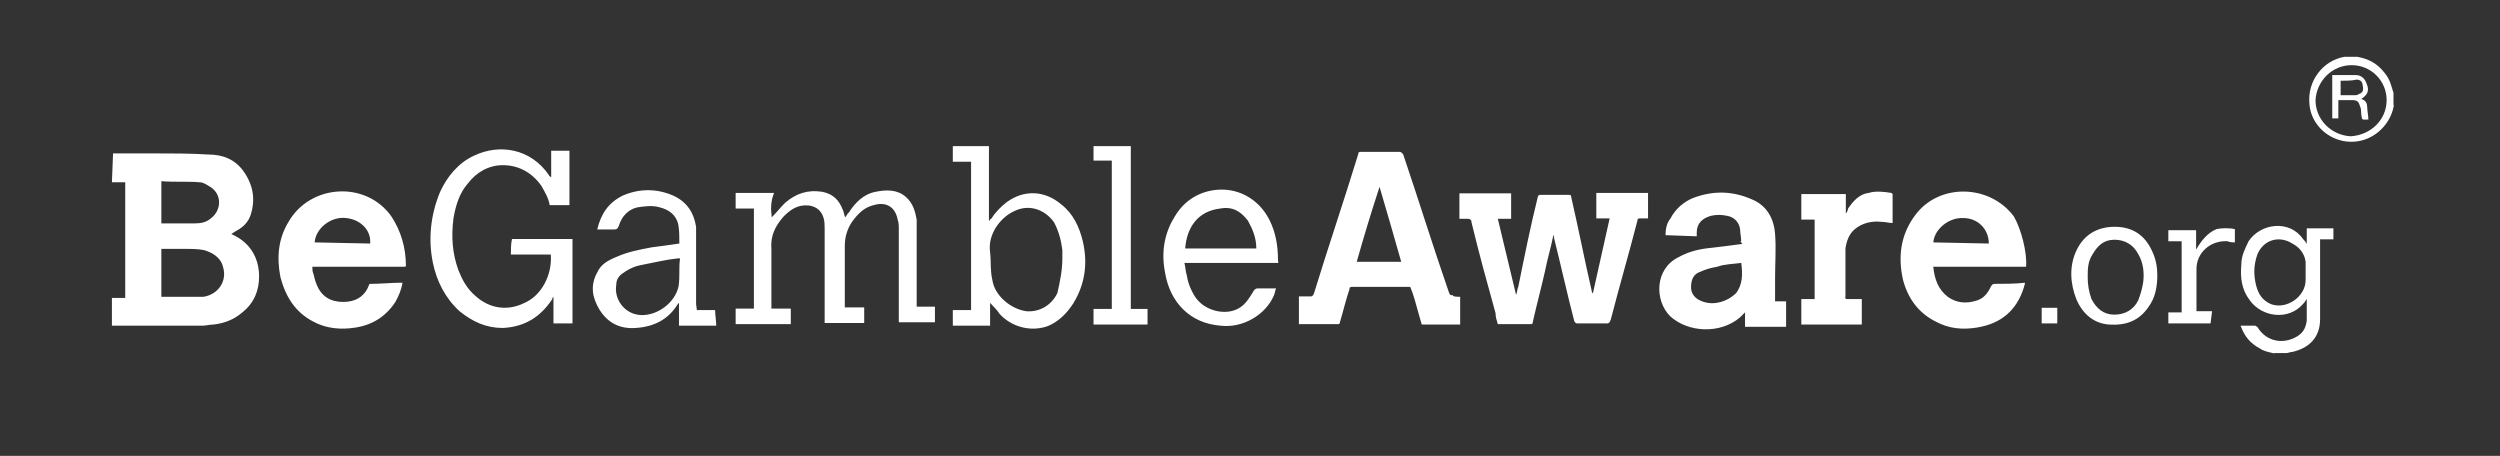 <svg width="170" height="31" viewBox="0 0 170 31" fill="none" xmlns="http://www.w3.org/2000/svg">
<rect x="0" y="0" width="170" height="31" fill="#333333" stroke="none"/>
<path d="M10.972 15.189H11.231C11.878 15.189 12.628 15.189 13.274 15.189C13.688 15.189 14.024 15.112 14.335 14.853C15.085 14.284 15.085 13.224 14.335 12.732C14.076 12.577 13.843 12.396 13.585 12.396C12.679 12.319 11.852 12.396 10.972 12.319V15.189ZM10.972 20.181H11.231C11.981 20.181 12.628 20.181 13.352 20.181C13.507 20.181 13.688 20.181 13.843 20.181C14.826 20.026 15.472 19.12 15.162 18.138C15.007 17.491 14.412 17.155 13.843 17C13.429 16.922 12.938 16.922 12.524 16.922C12.033 16.922 11.541 16.922 10.972 16.922V20.181ZM7.688 10.431C8.593 10.431 9.576 10.431 10.481 10.431C11.722 10.431 12.938 10.431 14.179 10.508C15.162 10.508 15.99 10.845 16.559 11.646C17.205 12.552 17.386 13.534 17.05 14.595C16.895 15.086 16.559 15.422 16.145 15.655C15.99 15.732 15.886 15.81 15.731 15.914C16.067 16.069 16.378 16.25 16.636 16.483C17.283 17.052 17.619 17.879 17.619 18.784C17.619 19.767 17.283 20.595 16.481 21.241C15.912 21.733 15.24 21.991 14.515 22.069C14.257 22.069 14.024 22.146 13.765 22.146C11.8 22.146 9.834 22.146 7.869 22.146C7.791 22.146 7.714 22.146 7.61 22.146V20.258H8.516V12.396H7.61L7.688 10.431ZM156.783 18.552C156.783 18.293 156.783 18.06 156.783 17.802C156.705 17.233 156.369 16.819 155.878 16.56C154.972 15.991 153.912 16.302 153.498 17.31C153.24 18.06 153.24 18.707 153.421 19.431C153.576 20 153.834 20.413 154.403 20.672C155.464 21.086 156.783 20.181 156.783 19.043V18.552ZM154.662 24.034C154.326 23.957 153.912 23.879 153.679 23.698C153.033 23.362 152.619 22.87 152.36 22.146C152.697 22.146 153.007 22.146 153.343 22.146C153.421 22.146 153.421 22.224 153.498 22.224C154.067 23.207 155.231 23.465 156.214 22.87C156.628 22.612 156.783 22.302 156.86 21.81C156.86 21.319 156.86 20.827 156.86 20.336C156.783 20.413 156.705 20.595 156.602 20.672C155.619 21.81 153.809 21.577 152.981 20.413C152.412 19.663 152.334 18.862 152.412 17.957C152.412 17.388 152.671 16.896 152.903 16.405C153.731 15.164 155.697 14.931 156.602 16.25C156.679 16.327 156.757 16.405 156.86 16.586V15.526H158.671V16.276H157.766V16.534C157.766 18.267 157.766 19.974 157.766 21.707C157.766 22.948 157.016 23.672 155.878 23.931C155.722 23.931 155.619 24.008 155.464 24.008H154.636V24.034H154.662ZM162.291 6.81C162.291 5.491 161.231 4.431 159.912 4.431C158.593 4.431 157.533 5.491 157.455 6.81C157.455 8.129 158.516 9.189 159.834 9.267C161.231 9.189 162.291 8.129 162.291 6.81ZM162.783 7.146C162.705 7.638 162.524 8.051 162.214 8.465C161.464 9.448 160.248 9.862 159.085 9.526C157.947 9.189 157.119 8.207 157.041 7.069C156.886 5.517 157.947 4.12 159.421 3.862C159.421 3.862 159.498 3.862 159.576 3.862H160.222H160.3C161.128 4.017 161.697 4.353 162.188 5C162.524 5.414 162.602 5.827 162.757 6.319V7.146H162.783ZM105.628 15.991C105.472 16.819 105.214 17.62 105.059 18.448C104.8 19.586 104.49 20.75 104.231 21.888C104.231 21.965 104.231 22.043 104.076 22.043C103.326 22.043 102.602 22.043 101.852 22.043C101.774 21.784 101.697 21.552 101.697 21.293C101.128 19.25 100.559 17.181 100.067 15.138C100.067 14.982 99.99 14.879 99.809 14.879C99.653 14.879 99.472 14.879 99.24 14.879V13.146H102.757V14.879H101.852C102.266 16.612 102.679 18.319 103.093 20.052C103.171 19.896 103.171 19.638 103.248 19.483C103.662 17.439 104.076 15.37 104.567 13.405C104.567 13.327 104.645 13.25 104.722 13.25C105.369 13.25 106.041 13.25 106.688 13.25C106.843 13.25 106.843 13.327 106.843 13.405C107.335 15.526 107.748 17.672 108.24 19.793C108.24 19.87 108.24 19.87 108.317 19.948L109.455 14.853H108.55V13.12H112.067V14.853C111.912 14.853 111.653 14.853 111.498 14.853C111.421 14.853 111.343 14.853 111.343 15.008C110.774 17.233 110.102 19.508 109.533 21.733C109.455 21.888 109.455 21.991 109.274 21.991C108.628 21.991 107.955 21.991 107.309 21.991C107.153 21.991 107.153 21.991 107.05 21.836C106.559 19.948 106.145 18.06 105.653 16.095C105.705 16.069 105.705 16.069 105.628 15.991ZM93.809 12.707C93.24 14.439 92.748 16.069 92.257 17.802H95.283C94.791 16.069 94.3 14.362 93.809 12.707ZM99.291 20.181V22.069H96.679C96.524 21.5 96.343 20.931 96.188 20.336C96.11 20.077 96.033 19.845 95.929 19.586C95.929 19.508 95.852 19.508 95.774 19.508C94.455 19.508 93.162 19.508 91.921 19.508C91.766 19.508 91.766 19.586 91.766 19.663C91.507 20.413 91.352 21.138 91.119 21.888C91.119 21.965 91.119 21.965 91.041 22.043H88.326V20.155C88.585 20.155 88.817 20.155 89.076 20.155C89.231 20.155 89.231 20.155 89.335 20C90.317 16.793 91.378 13.689 92.36 10.482C92.36 10.327 92.438 10.327 92.619 10.327C93.447 10.327 94.248 10.327 95.153 10.327C95.309 10.327 95.309 10.405 95.412 10.482C96.472 13.612 97.455 16.793 98.541 19.922C98.619 20.077 98.619 20.077 98.8 20.077C98.8 20.181 99.059 20.181 99.291 20.181ZM131.464 16.483L135.24 16.56C135.24 15.577 134.49 14.827 133.507 14.827C132.524 14.776 131.541 15.577 131.464 16.483ZM137.774 18.138H131.464C131.541 18.965 131.8 19.689 132.447 20.181C133.016 20.595 133.688 20.672 134.412 20.439C134.903 20.284 135.162 19.948 135.395 19.457C135.472 19.379 135.472 19.302 135.653 19.302C136.3 19.302 137.05 19.302 137.697 19.224C137.697 19.379 137.619 19.483 137.619 19.56C137.128 21.112 136.067 22.017 134.412 22.276C133.429 22.431 132.524 22.353 131.619 21.862C130.481 21.293 129.731 20.31 129.395 18.991C129.059 17.439 129.24 15.965 130.222 14.646C131.852 12.422 135.317 12.526 136.947 14.724C137.438 15.577 137.852 17.155 137.774 18.138ZM21.395 16.483L25.171 16.56C25.248 15.655 24.524 14.931 23.541 14.827C22.533 14.698 21.472 15.5 21.395 16.483ZM27.55 18.138H21.24C21.24 18.293 21.24 18.474 21.317 18.629C21.395 18.965 21.472 19.276 21.654 19.612C22.067 20.362 22.791 20.595 23.619 20.517C24.369 20.439 24.86 20.026 25.093 19.379C25.093 19.302 25.171 19.302 25.248 19.302C25.895 19.302 26.645 19.224 27.291 19.224H27.369C27.291 19.715 27.11 20.129 26.878 20.543C26.231 21.526 25.326 22.095 24.162 22.276C23.179 22.431 22.197 22.353 21.291 21.862C20.05 21.215 19.404 20.129 19.067 18.836C18.809 17.517 18.912 16.224 19.636 15.06C21.11 12.526 24.886 12.267 26.619 14.724C27.265 15.707 27.602 16.845 27.602 18.086C27.628 18.06 27.628 18.06 27.55 18.138ZM118.403 17.879C117.834 17.957 117.266 17.957 116.774 18.138C116.36 18.215 116.024 18.293 115.636 18.474C115.145 18.629 114.99 19.043 114.99 19.534C114.99 20.026 115.326 20.362 115.817 20.517C116.567 20.776 117.447 20.517 118.041 19.948C118.507 19.353 118.507 18.629 118.403 17.879ZM118.403 16.405C118.403 16.146 118.326 15.836 118.326 15.577C118.248 15.086 117.912 14.75 117.421 14.672C117.084 14.595 116.671 14.595 116.36 14.672C115.791 14.827 115.378 15.164 115.378 15.81C115.378 15.888 115.378 15.965 115.378 16.069L113.257 15.991C113.257 15.577 113.335 15.164 113.593 14.853C113.929 14.207 114.498 13.715 115.145 13.457C116.464 12.965 117.757 12.965 119.076 13.534C120.136 13.948 120.628 14.853 120.705 15.914C120.783 16.896 120.705 17.879 120.705 18.939C120.705 19.431 120.705 19.922 120.705 20.491H121.455V22.224H118.662V21.241C118.584 21.319 118.403 21.5 118.326 21.577C117.007 22.715 114.809 22.638 113.567 21.5C112.507 20.439 112.507 18.293 114.136 17.491C114.886 17.077 115.61 16.922 116.438 16.845C117.085 16.767 117.757 16.689 118.481 16.586C118.326 16.405 118.326 16.405 118.403 16.405ZM52.481 14.776C52.817 14.439 53.05 14.129 53.386 13.793C54.136 13.146 54.938 12.888 55.921 13.043C56.671 13.198 57.059 13.612 57.317 14.284C57.395 14.439 57.395 14.62 57.472 14.776C57.55 14.698 57.628 14.517 57.731 14.439C58.145 13.793 58.714 13.198 59.541 13.043C60.291 12.888 61.016 12.888 61.584 13.379C62.076 13.793 62.231 14.362 62.334 14.931C62.334 15.086 62.334 15.345 62.334 15.5C62.334 17.233 62.334 18.939 62.334 20.595V20.853H63.576V21.913H61.119V21.655C61.119 19.612 61.119 17.646 61.119 15.577C61.119 15.319 61.119 15.164 61.041 14.931C60.886 14.103 60.291 13.689 59.412 13.948C58.766 14.103 58.352 14.517 57.938 15.086C57.602 15.577 57.447 16.146 57.447 16.715C57.447 18.034 57.447 19.327 57.447 20.646V20.905H58.766V21.965H56.076V21.707C56.076 19.663 56.076 17.595 56.076 15.552C56.076 15.293 56.076 15.06 55.998 14.802C55.843 14.31 55.507 14.052 55.016 13.974C54.266 13.896 53.774 14.232 53.283 14.724C52.714 15.37 52.378 16.043 52.455 16.948C52.455 18.189 52.455 19.405 52.455 20.724V20.983H53.774V22.043H50.024V20.983H51.266V14.181H50.024V13.12H52.636C52.404 13.689 52.404 14.207 52.481 14.776ZM37.455 17.31H34.74C34.74 16.974 34.74 16.56 34.817 16.25H38.929V21.991H37.636V20.181C37.559 20.258 37.559 20.258 37.559 20.336C36.731 21.577 35.671 22.224 34.197 22.302C33.059 22.302 32.154 21.888 31.248 21.163C30.265 20.258 29.697 19.12 29.438 17.879C29.102 16.25 29.283 14.595 29.929 13.043C30.421 11.982 31.171 11.077 32.231 10.586C33.964 9.758 36.084 10.095 37.326 11.905C37.326 11.982 37.404 11.982 37.481 12.06V10.25H38.722V13.948H37.378C37.3 13.457 37.041 13.043 36.809 12.629C36.162 11.724 35.257 11.232 34.197 11.232C33.214 11.232 32.386 11.724 31.817 12.474C31.248 13.12 30.99 13.948 30.834 14.853C30.679 16.095 30.757 17.233 31.171 18.37C31.429 19.017 31.74 19.612 32.309 20.103C33.291 21.008 34.533 21.163 35.671 20.595C36.809 20.103 37.559 18.707 37.455 17.31ZM72.24 17.569C72.24 17.413 72.24 17.233 72.24 17C72.162 16.353 71.981 15.681 71.671 15.112C71.024 14.207 69.938 13.87 68.955 14.362C68.05 14.776 67.145 15.914 67.326 17.155C67.403 17.802 67.326 18.396 67.481 19.043C67.636 20.103 68.722 21.008 69.783 21.163C70.688 21.241 71.516 20.75 71.903 19.922C72.085 19.12 72.24 18.37 72.24 17.569ZM65.929 11H64.791V9.939H67.248V15.034C67.326 14.957 67.326 14.879 67.403 14.879C67.662 14.465 68.05 14.052 68.464 13.741C69.602 12.914 70.998 12.914 72.162 13.896C72.99 14.543 73.403 15.448 73.636 16.431C73.972 17.905 73.791 19.302 72.99 20.62C72.576 21.267 72.007 21.862 71.257 22.172C70.119 22.586 68.8 22.25 67.972 21.345C67.817 21.086 67.559 20.853 67.326 20.595V22.146H64.791V21.086H66.033V11H65.929ZM46.248 17.569C46.171 17.569 46.093 17.569 46.093 17.569C45.343 17.646 44.619 17.827 43.791 17.983C43.3 18.06 42.809 18.241 42.395 18.552C42.136 18.707 41.904 18.965 41.904 19.379C41.748 20.362 42.472 21.345 43.533 21.422C44.671 21.5 45.912 20.595 46.145 19.457C46.248 18.707 46.145 18.138 46.248 17.569ZM47.386 21.086H48.628C48.628 21.422 48.705 21.836 48.705 22.146H46.171V20.595C46.093 20.672 46.093 20.672 46.093 20.672C45.447 21.733 44.464 22.224 43.222 22.302C42.162 22.379 41.334 21.965 40.766 21.06C40.274 20.233 40.119 19.431 40.61 18.526C40.869 17.957 41.36 17.698 41.929 17.465C42.679 17.129 43.481 16.974 44.309 16.819C44.878 16.741 45.55 16.663 46.197 16.56C46.197 16.146 46.197 15.655 46.119 15.241C45.964 14.595 45.472 14.258 44.878 14.103C44.386 13.948 43.817 14.026 43.326 14.103C42.679 14.258 42.266 14.75 42.084 15.345C42.007 15.5 42.007 15.603 41.748 15.603C41.334 15.603 40.998 15.603 40.61 15.603C40.869 14.543 41.36 13.793 42.343 13.302C43.481 12.81 44.645 12.81 45.783 13.302C46.688 13.715 47.179 14.439 47.334 15.422C47.334 15.681 47.334 15.836 47.334 16.069C47.334 17.62 47.334 19.095 47.334 20.672L47.386 21.086ZM80.593 16.896H85.429C85.429 16.146 85.171 15.577 84.86 15.008C84.369 14.362 83.8 14.026 82.972 14.181C81.421 14.362 80.697 15.5 80.593 16.896ZM86.929 17.879H80.541C80.619 18.215 80.619 18.448 80.697 18.707C80.774 19.198 80.955 19.689 81.266 20.181C81.912 21.163 83.386 21.5 84.291 20.931C84.705 20.672 84.938 20.284 85.197 19.87C85.274 19.715 85.352 19.612 85.533 19.612C85.947 19.612 86.36 19.612 86.774 19.612C86.697 19.767 86.697 19.948 86.619 20.103C86.05 21.422 84.498 22.327 82.998 22.146C80.955 21.991 79.559 20.595 79.222 18.526C78.964 17.207 79.145 15.914 79.869 14.75C80.438 13.767 81.343 13.12 82.481 12.939C84.11 12.681 85.61 13.508 86.335 14.982C86.748 15.81 86.903 16.715 86.903 17.698C86.929 17.879 86.929 17.879 86.929 17.879ZM125.541 20.336H126.602V22.069H122.49V20.336H123.395V14.931H122.49V13.198H125.516V14.517C125.593 14.439 125.671 14.258 125.671 14.181C126.007 13.689 126.421 13.198 127.067 13.12C127.559 12.965 128.128 13.043 128.619 13.12L128.697 13.198C128.697 13.845 128.697 14.517 128.697 15.164C128.438 15.164 128.205 15.086 127.947 15.086C127.3 15.008 126.628 15.164 126.136 15.577C125.722 15.914 125.567 16.405 125.49 16.896C125.49 17.957 125.49 19.017 125.49 20.181C125.464 20.258 125.464 20.258 125.541 20.336ZM75.602 10.922H74.36V9.939H76.895V21.008H78.033V22.069H74.36V21.008H75.602V10.922ZM141.964 18.862C141.964 19.353 142.041 19.845 142.222 20.336C142.559 20.983 143.05 21.396 143.774 21.396C144.498 21.396 145.093 21.06 145.403 20.413C145.559 20 145.662 19.663 145.74 19.172C145.817 18.526 145.74 17.853 145.403 17.284C145.067 16.638 144.498 16.302 143.774 16.302C143.05 16.302 142.636 16.715 142.3 17.284C141.964 17.802 141.964 18.293 141.964 18.862ZM146.697 18.707C146.697 19.534 146.541 20.258 146.128 20.827C145.481 21.81 144.576 22.146 143.412 22.069C142.352 21.991 141.602 21.319 141.188 20.336C140.774 19.276 140.697 18.112 141.188 17.052C141.679 15.991 142.584 15.422 143.8 15.422C145.016 15.422 145.843 15.991 146.334 17.052C146.619 17.646 146.697 18.215 146.697 18.707ZM150.317 21.991H147.447V21.241H148.352V16.405H147.447V15.655H149.335V16.974C149.671 16.405 150.084 15.836 150.731 15.577C151.067 15.5 151.636 15.5 151.972 15.577V16.483C151.817 16.483 151.636 16.483 151.481 16.405C150.343 16.327 149.36 17.155 149.36 18.293C149.36 19.198 149.36 20.181 149.36 21.086V21.163H150.421L150.317 21.991ZM138.834 20.931H139.895V21.991H138.834V20.931ZM159.162 5.491V6.474C159.498 6.474 159.809 6.474 160.145 6.474C160.222 6.474 160.3 6.474 160.403 6.396C160.662 6.319 160.74 6.138 160.662 5.827C160.662 5.569 160.507 5.414 160.248 5.414C159.912 5.491 159.576 5.491 159.162 5.491ZM160.559 6.732C160.895 6.81 160.972 7.069 160.972 7.301C160.972 7.534 161.05 7.87 161.05 8.129C160.559 8.129 160.636 8.207 160.559 7.715C160.559 7.56 160.559 7.379 160.481 7.224C160.403 6.965 160.326 6.81 159.99 6.81C159.653 6.81 159.343 6.81 159.007 6.81V8.051H158.593V5.103C158.671 5.103 158.748 5.103 158.929 5.103C159.343 5.103 159.757 5.103 160.171 5.103C160.584 5.103 160.817 5.362 160.921 5.672C161.153 6.164 160.972 6.474 160.559 6.732Z" fill="white"/>
</svg>
